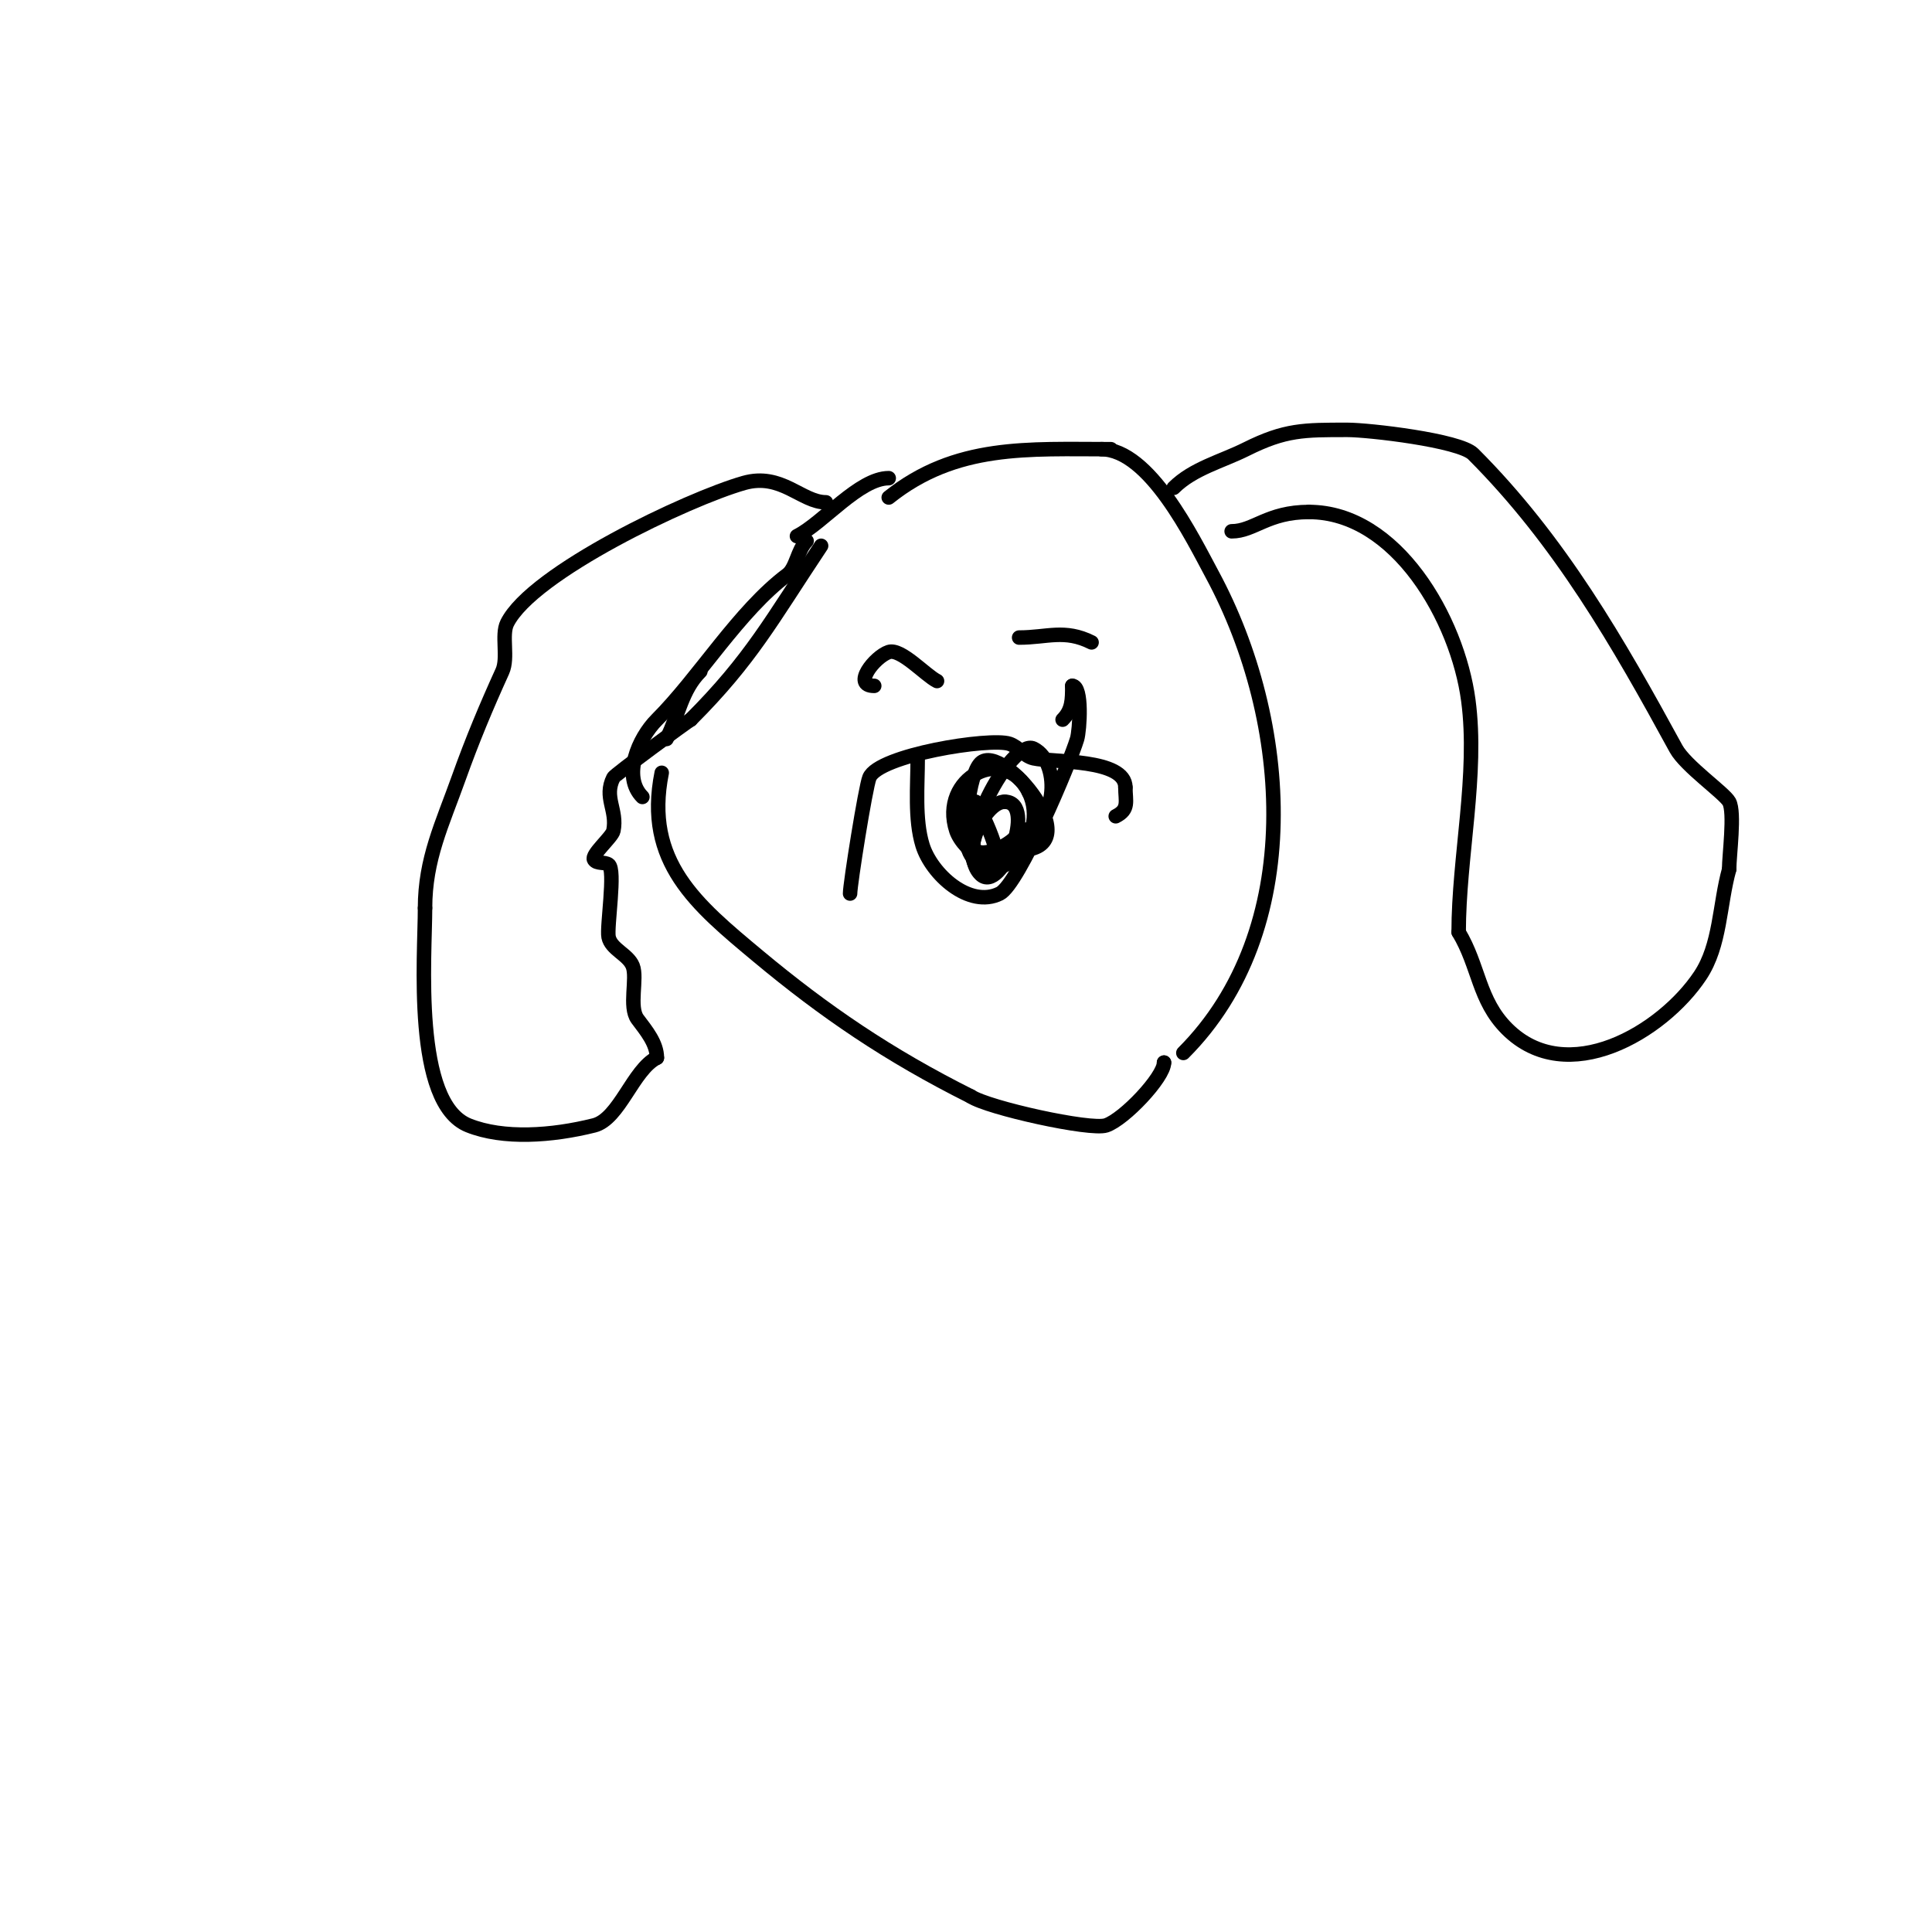 <svg viewBox='0 0 400 400' version='1.1' xmlns='http://www.w3.org/2000/svg' xmlns:xlink='http://www.w3.org/1999/xlink'><g fill='none' stroke='#000000' stroke-width='3' stroke-linecap='round' stroke-linejoin='round'><path d='M228,93c9.983,0 18.928,18.438 23,26c16.364,30.391 19.376,73.624 -6,99'/><path d='M230,93c-17.151,0 -32.097,-1.123 -46,10'/><path d='M145,139c-3.862,3.862 -4.42,8.84 -7,14'/><path d='M137,160c-3.687,18.435 7.117,27.264 20,38c13.695,11.413 26.926,20.463 44,29'/><path d='M201,227c3.552,2.368 24.763,7.079 28,6c3.759,-1.253 12,-9.986 12,-13'/><path d='M241,220l0,0'/><path d='M133,165c-4.229,-4.229 -0.842,-12.158 3,-16c8.78,-8.78 16.977,-22.483 27,-30c1.87,-1.403 2.087,-5.087 4,-7'/><path d='M192,105'/><path d='M184,99c-6.088,0 -13.645,9.322 -19,12'/><path d='M171,104c-5.055,0 -9.22,-6.223 -17,-4c-11.544,3.298 -43.777,18.555 -49,29c-1.239,2.479 0.283,7.177 -1,10c-3.324,7.313 -6.236,14.26 -9,22c-3.451,9.663 -7,16.85 -7,27'/><path d='M88,188c0,9.945 -2.576,40.37 9,45c7.225,2.89 17.234,2.192 26,0c5.247,-1.312 8.055,-11.528 13,-14'/><path d='M136,219c0,-2.981 -2.211,-5.615 -4,-8c-1.878,-2.504 0.016,-8.459 -1,-11c-0.967,-2.417 -4.489,-3.447 -5,-6c-0.419,-2.095 1.517,-13.989 0,-15c-0.877,-0.585 -2.415,-0.123 -3,-1c-0.674,-1.01 3.738,-4.69 4,-6c0.869,-4.343 -2.062,-6.876 0,-11c0.302,-0.605 15.292,-11.646 16,-12'/><path d='M143,149c12.52,-12.52 16.733,-20.599 27,-36'/><path d='M243,101c4.007,-4.007 9.932,-5.466 15,-8c8.114,-4.057 11.966,-4 21,-4c4.332,0 23.151,2.151 26,5c17.998,17.998 30.026,39.048 42,61c1.971,3.613 9.985,9.173 11,11c1.222,2.199 0,11.107 0,14'/><path d='M358,180c-2.034,7.324 -1.784,15.675 -6,22c-7.822,11.733 -27.55,23.45 -40,11c-5.917,-5.917 -5.751,-12.919 -10,-20'/><path d='M302,193c0,-15.546 4.043,-32.678 2,-48c-2.236,-16.769 -14.879,-39 -33,-39'/><path d='M271,106c-8.579,0 -11.395,4 -16,4'/><path d='M176,185c0,-1.985 3.187,-21.968 4,-24c1.859,-4.648 24.946,-8.351 29,-7c1.844,0.615 3.103,2.578 5,3c4,0.889 19,0.046 19,6'/><path d='M233,163c0,2.905 0.852,4.574 -2,6'/><path d='M190,157c0,5.61 -0.662,12.6 1,18c1.842,5.985 9.71,13.145 16,10c3.962,-1.981 14.524,-27.079 16,-32c0.541,-1.803 1.143,-11 -1,-11'/><path d='M222,142c0,2.872 -0.007,5.007 -2,7'/><path d='M202,166c0.333,0.667 0.587,1.38 1,2c0.603,0.905 7.837,15.918 0,12c-4.393,-2.197 0.575,-14 5,-14'/><path d='M208,166c6.897,0 -0.709,19.291 -5,15c-6.016,-6.016 6.58,-28.21 11,-26c5.947,2.974 4.699,17 -3,17'/><path d='M211,172c0,1.925 -7.055,5.945 -9,4c-3.166,-3.166 -1.378,-15.622 1,-18c4.5,-4.5 23.18,18 8,18'/><path d='M211,176c-3.375,6.75 -11.631,0.106 -13,-4c-3.636,-10.908 9.936,-18.128 15,-8'/><path d='M213,164c4.648,9.296 -6.976,21.373 -12,13c-1.553,-2.588 -0.504,-6.023 -1,-9'/><path d='M181,142c-4.695,0 0.138,-6.046 3,-7c2.519,-0.84 7.582,4.791 10,6'/><path d='M211,132c5.816,0 9.395,-1.803 15,1'/></g>
</svg>